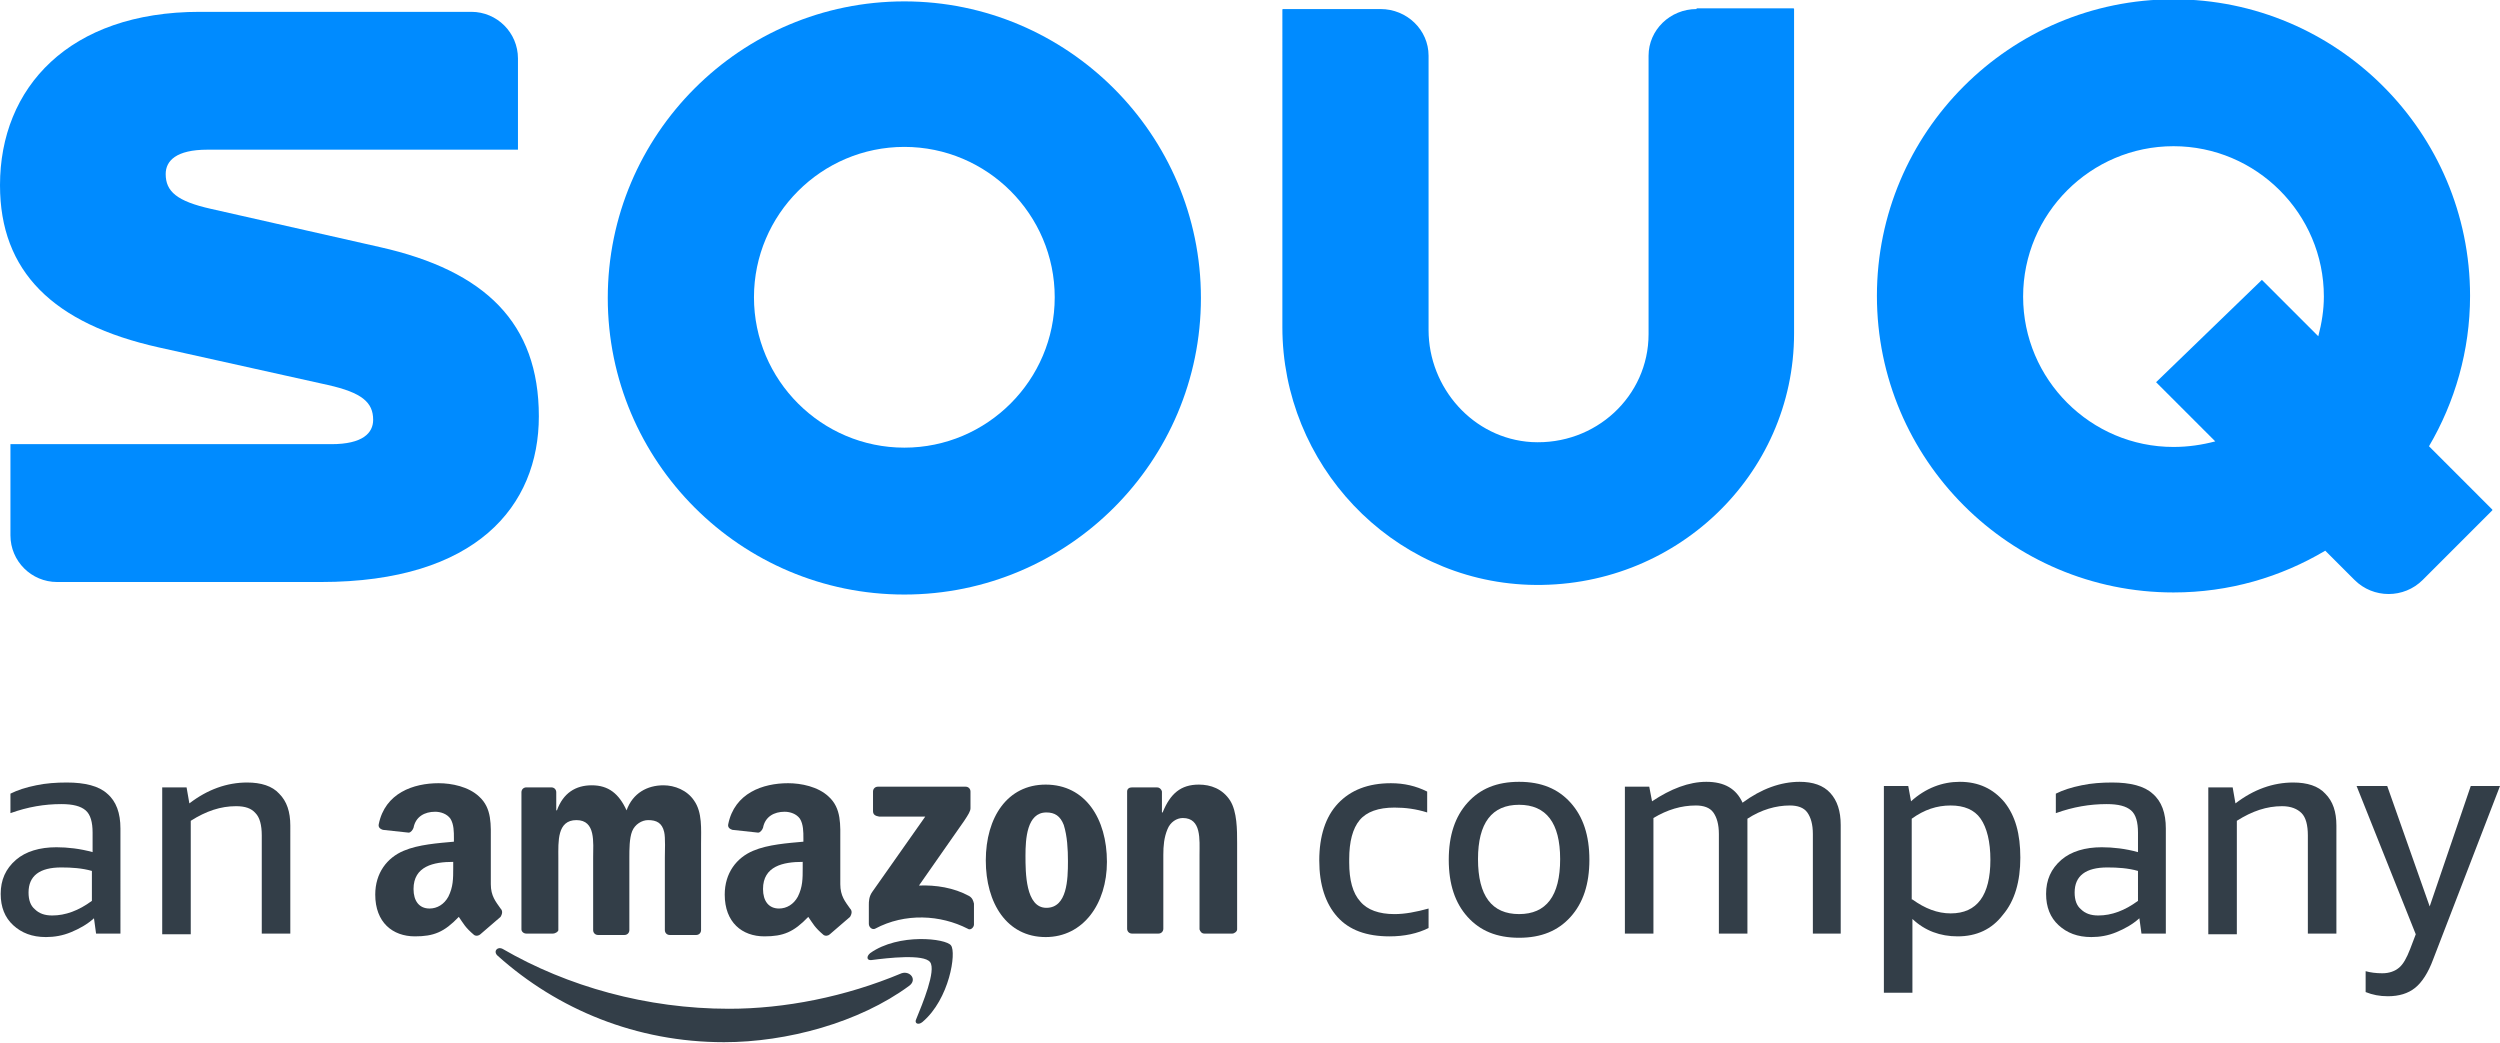 <?xml version="1.0" encoding="UTF-8"?> <!-- Generator: Adobe Illustrator 21.0.0, SVG Export Plug-In . SVG Version: 6.00 Build 0) --> <svg xmlns="http://www.w3.org/2000/svg" xmlns:xlink="http://www.w3.org/1999/xlink" id="Layer_1" x="0px" y="0px" width="359.1px" height="149.8px" viewBox="0 0 359.1 149.8" style="enable-background:new 0 0 359.1 149.8;" xml:space="preserve"> <style type="text/css"> .st0{fill:#008BFF;} .st1{fill:#333E48;} .st2{fill-rule:evenodd;clip-rule:evenodd;fill:#333E48;} </style> <g> <g> <path class="st0" d="M54.6,35.5L30.3,30c-4.9-1.1-6.5-2.5-6.5-5c0-1.9,1.5-3.5,6-3.5h44.6V8.4c0-3.7-3-6.7-6.7-6.7h-39 C9.9,1.7,0,12.6,0,26.6c0,12.4,7.6,19.9,22.8,23.3l24.3,5.4c4.9,1.1,6.5,2.5,6.5,5c0,1.9-1.5,3.5-6,3.5H1.5v13.1 c0,3.7,3,6.7,6.7,6.7h37.9c22.3,0,31.3-10.9,31.3-23.8C77.4,46.4,69.7,38.9,54.6,35.5"></path> <path class="st0" d="M243.7,1.3c-3.8,0-6.9,3-6.9,6.7v40c0,8.9-7.6,16-16.8,15.5c-8.4-0.5-14.8-7.8-14.8-16.1V8 c0-3.7-3.1-6.7-6.9-6.7h-14c0,0-0.1,0-0.1,0.1V47c0,19.6,15.5,36.3,35.4,37c20.9,0.7,38.1-15.7,38.1-36.1V1.3c0,0,0-0.1-0.1-0.1 H243.7z"></path> <path class="st0" d="M129.9,64.3c-11.9,0-21.6-9.7-21.6-21.6s9.7-21.6,21.6-21.6c11.9,0,21.6,9.7,21.6,21.6S141.8,64.3,129.9,64.3 M129.9,0.2c-23.5,0-42.6,19.1-42.6,42.6s19.1,42.6,42.6,42.6c23.5,0,42.6-19.1,42.6-42.6S153.3,0.2,129.9,0.2"></path> <path class="st0" d="M333,48.3l-8.1-8.1l-15.2,14.7l8.5,8.5c-1.9,0.5-3.9,0.8-6,0.8c-11.9,0-21.6-9.7-21.6-21.6 c0-11.9,9.7-21.6,21.6-21.6c11.9,0,21.6,9.7,21.6,21.6C333.8,44.5,333.5,46.4,333,48.3 M348.9,64.1c3.7-6.3,5.9-13.7,5.9-21.6 c0-23.5-19.1-42.6-42.6-42.6c-23.5,0-42.6,19.1-42.6,42.6c0,23.5,19.1,42.6,42.6,42.6c8,0,15.4-2.2,21.8-6l4.2,4.2 c2.7,2.7,7.1,2.7,9.8,0l10-10c0,0,0-0.1,0-0.1L348.9,64.1z"></path> </g> <g> <g> <path class="st1" d="M17.2,134.1h-3.4l-0.3-2.2c-1,0.9-2.1,1.5-3.3,2c-1.2,0.5-2.4,0.7-3.6,0.7c-2,0-3.5-0.6-4.7-1.7 c-1.2-1.1-1.8-2.6-1.8-4.5c0-2,0.7-3.6,2.2-4.9c1.4-1.2,3.4-1.8,5.8-1.8c1.6,0,3.4,0.2,5.2,0.7v-2.8c0-1.5-0.3-2.6-1-3.2 c-0.7-0.6-1.8-0.9-3.5-0.9c-2.4,0-4.8,0.4-7.3,1.3V114c1-0.5,2.2-0.9,3.7-1.2c1.4-0.3,2.9-0.4,4.4-0.4c2.6,0,4.6,0.5,5.8,1.6 c1.3,1.1,1.9,2.8,1.9,5V134.1z M13.2,125.1c-1.4-0.4-2.9-0.5-4.4-0.5c-3.1,0-4.7,1.2-4.7,3.6c0,1.1,0.3,1.9,0.9,2.4 c0.6,0.6,1.4,0.9,2.5,0.9c1.9,0,3.8-0.7,5.7-2.1V125.1z"></path> <path class="st1" d="M41.7,134.1h-4.1v-14.1c0-1.5-0.3-2.6-0.9-3.2c-0.6-0.7-1.5-1-2.8-1c-2.2,0-4.3,0.7-6.5,2.1v16.3h-4.1v-21.1 h3.5l0.4,2.3c2.6-2,5.4-3,8.3-3c2,0,3.6,0.5,4.6,1.6c1.1,1.1,1.6,2.6,1.6,4.6V134.1z"></path> </g> <g> <path class="st1" d="M205.2,133.3c-1.6,0.8-3.5,1.2-5.6,1.2c-3.3,0-5.8-0.9-7.5-2.8c-1.7-1.9-2.6-4.6-2.6-8.1 c0-3.5,0.9-6.3,2.7-8.2c1.8-1.9,4.3-2.9,7.6-2.9c1.9,0,3.6,0.4,5.2,1.2v3c-1.6-0.5-3.1-0.7-4.7-0.7c-2.3,0-4,0.6-5,1.8 c-1,1.2-1.5,3.1-1.5,5.6v0.5c0,2.5,0.5,4.4,1.6,5.6c1,1.2,2.7,1.8,4.9,1.8c1.5,0,3.1-0.3,4.9-0.8V133.3z"></path> <path class="st1" d="M225.6,131.7c-1.8,2-4.2,3-7.4,3c-3.2,0-5.6-1-7.4-3c-1.8-2-2.7-4.7-2.7-8.2c0-3.5,0.9-6.2,2.7-8.2 c1.8-2,4.2-3,7.4-3c3.2,0,5.6,1,7.4,3c1.8,2,2.7,4.7,2.7,8.2C228.3,127,227.4,129.7,225.6,131.7z M218.2,131.3 c3.9,0,5.9-2.6,5.9-7.9c0-5.2-2-7.8-5.9-7.8c-3.9,0-5.9,2.6-5.9,7.8C212.3,128.7,214.3,131.3,218.2,131.3z"></path> <path class="st1" d="M264.5,134.1h-4.1v-14.3c0-1.4-0.3-2.4-0.8-3.1c-0.5-0.7-1.4-1-2.5-1c-2,0-4.1,0.6-6.1,1.9 c0,0.2,0,0.4,0,0.6c0,0.2,0,0.4,0,0.7v15.2h-4.1v-14.3c0-1.4-0.3-2.4-0.8-3.1c-0.5-0.7-1.4-1-2.5-1c-2.1,0-4.1,0.6-6.1,1.8v16.6 h-4.1v-21.1h3.5l0.4,2.1c2.7-1.8,5.3-2.8,7.8-2.8c2.6,0,4.3,1,5.2,3c2.7-2,5.5-3,8.2-3c1.9,0,3.4,0.5,4.4,1.6 c1,1.1,1.5,2.6,1.5,4.6V134.1z"></path> <path class="st1" d="M274.7,142.6h-4.1v-29.7h3.5l0.4,2.2c2.1-1.9,4.5-2.8,7-2.8c2.7,0,4.8,1,6.4,2.9c1.6,2,2.3,4.6,2.3,8 c0,3.4-0.8,6.2-2.5,8.2c-1.6,2.1-3.8,3.1-6.5,3.1c-2.5,0-4.7-0.8-6.5-2.5V142.6z M274.7,129.2c1.8,1.3,3.6,2,5.5,2 c3.8,0,5.7-2.6,5.7-7.7c0-2.6-0.5-4.6-1.4-5.9c-0.9-1.3-2.4-1.9-4.3-1.9c-2,0-3.8,0.6-5.6,1.9V129.2z"></path> <path class="st1" d="M311,134.1h-3.4l-0.3-2.2c-1,0.9-2.1,1.5-3.3,2c-1.2,0.5-2.4,0.7-3.6,0.7c-2,0-3.5-0.6-4.7-1.7 c-1.2-1.1-1.8-2.6-1.8-4.5c0-2,0.7-3.6,2.2-4.9c1.4-1.2,3.4-1.8,5.8-1.8c1.6,0,3.4,0.2,5.2,0.7v-2.8c0-1.5-0.3-2.6-1-3.2 c-0.7-0.6-1.8-0.9-3.5-0.9c-2.4,0-4.8,0.4-7.3,1.3V114c1-0.5,2.2-0.9,3.7-1.2c1.4-0.3,2.9-0.4,4.4-0.4c2.6,0,4.6,0.5,5.8,1.6 c1.3,1.1,1.9,2.8,1.9,5V134.1z M307.1,125.1c-1.4-0.4-2.9-0.5-4.4-0.5c-3.1,0-4.7,1.2-4.7,3.6c0,1.1,0.3,1.9,0.9,2.4 c0.6,0.6,1.4,0.9,2.5,0.9c1.9,0,3.8-0.7,5.7-2.1V125.1z"></path> <path class="st1" d="M335.6,134.1h-4.1v-14.1c0-1.5-0.3-2.6-0.9-3.2s-1.5-1-2.8-1c-2.2,0-4.3,0.7-6.5,2.1v16.3h-4.1v-21.1h3.5 l0.4,2.3c2.6-2,5.4-3,8.3-3c2,0,3.6,0.5,4.6,1.6c1.1,1.1,1.6,2.6,1.6,4.6V134.1z"></path> <path class="st1" d="M349.5,137.8c-0.7,1.9-1.6,3.3-2.6,4.1c-1,0.8-2.3,1.2-3.9,1.2c-1.2,0-2.2-0.2-3.2-0.6v-3 c0.7,0.2,1.5,0.3,2.4,0.3c1,0,1.8-0.3,2.4-0.8c0.6-0.5,1.1-1.4,1.6-2.7l0.8-2.1l-8.5-21.3h4.4l6.1,17.3l5.9-17.3h4.2L349.5,137.8 z"></path> </g> <g> <g> <path class="st2" d="M130.6,141.6c-7.2,5.3-17.6,8.1-26.6,8.1c-12.6,0-23.9-4.7-32.5-12.4c-0.7-0.6-0.1-1.4,0.7-1 c9.3,5.4,20.7,8.6,32.5,8.6c8,0,16.7-1.7,24.8-5.1C130.7,139.4,131.8,140.7,130.6,141.6z"></path> <path class="st2" d="M133.6,138.2c-0.9-1.2-6.1-0.6-8.4-0.3c-0.7,0.1-0.8-0.5-0.2-1c4.1-2.9,10.9-2.1,11.6-1.1 c0.8,1-0.2,7.7-4.1,11c-0.6,0.5-1.2,0.2-0.9-0.4C132.5,144.2,134.5,139.4,133.6,138.2z"></path> </g> <g> <path class="st2" d="M125.4,116.5v-2.8c0-0.4,0.3-0.7,0.7-0.7l12.6,0c0.4,0,0.7,0.3,0.7,0.7v2.4c0,0.4-0.3,0.9-0.9,1.8l-6.5,9.3 c2.4-0.1,5,0.3,7.2,1.5c0.5,0.3,0.6,0.7,0.7,1.1v3c0,0.4-0.5,0.9-0.9,0.6c-3.9-2-9-2.3-13.3,0c-0.4,0.2-0.9-0.2-0.9-0.7V130 c0-0.5,0-1.2,0.5-1.9l7.6-10.8l-6.6,0C125.7,117.2,125.4,117,125.4,116.5z"></path> <path class="st2" d="M79.4,134.1h-3.8c-0.4,0-0.7-0.3-0.7-0.6l0-19.7c0-0.4,0.3-0.7,0.7-0.7l3.6,0c0.4,0,0.7,0.3,0.7,0.7v2.6H80 c0.9-2.5,2.7-3.6,5-3.6c2.4,0,3.9,1.2,5,3.6c0.9-2.5,3-3.6,5.3-3.6c1.6,0,3.4,0.7,4.4,2.2c1.2,1.7,1,4.1,1,6.2l0,12.4 c0,0.4-0.3,0.7-0.7,0.7h-3.8c-0.4,0-0.7-0.3-0.7-0.7l0-10.4c0-0.8,0.1-2.9-0.1-3.7c-0.3-1.3-1.1-1.7-2.3-1.7 c-0.9,0-1.9,0.6-2.3,1.6c-0.4,1-0.4,2.6-0.4,3.8v10.4c0,0.4-0.3,0.7-0.7,0.7h-3.8c-0.4,0-0.7-0.3-0.7-0.7l0-10.4 c0-2.2,0.4-5.4-2.4-5.4c-2.8,0-2.6,3.1-2.6,5.4l0,10.4C80.2,133.8,79.8,134.1,79.4,134.1z"></path> <path class="st2" d="M150.2,112.7c5.7,0,8.8,4.9,8.8,11.1c0,6-3.4,10.8-8.8,10.8c-5.6,0-8.6-4.9-8.6-11 C141.6,117.4,144.7,112.7,150.2,112.7z M150.3,116.7c-2.8,0-3,3.8-3,6.2c0,2.4,0,7.5,3,7.5c3,0,3.1-4.1,3.1-6.7 c0-1.7-0.1-3.6-0.6-5.2C152.3,117.2,151.5,116.7,150.3,116.7z"></path> <path class="st2" d="M166.4,134.1h-3.8c-0.4,0-0.7-0.3-0.7-0.7l0-19.7c0-0.4,0.3-0.6,0.7-0.6l3.6,0c0.3,0,0.6,0.2,0.7,0.6v3h0.1 c1.1-2.7,2.6-4,5.2-4c1.7,0,3.4,0.6,4.5,2.3c1,1.6,1,4.2,1,6.1v12.4c0,0.3-0.4,0.6-0.7,0.6H173c-0.4,0-0.6-0.3-0.7-0.6v-10.7 c0-2.2,0.3-5.3-2.4-5.3c-0.9,0-1.8,0.6-2.2,1.6c-0.5,1.2-0.6,2.4-0.6,3.7v10.6C167.1,133.8,166.8,134.1,166.4,134.1z"></path> <path class="st2" d="M122.1,130.5c-0.7-1-1.4-1.8-1.4-3.5v-6c0-2.5,0.2-4.9-1.7-6.6c-1.5-1.4-3.9-1.9-5.8-1.9 c-3.6,0-7.7,1.4-8.6,5.9c-0.1,0.5,0.3,0.7,0.6,0.8l3.7,0.4c0.3,0,0.6-0.4,0.7-0.7c0.3-1.6,1.6-2.3,3.1-2.3c0.8,0,1.7,0.3,2.2,1 c0.5,0.8,0.5,1.9,0.5,2.8v0.5c-2.2,0.2-5.1,0.4-7.2,1.3c-2.4,1-4.1,3.2-4.1,6.3c0,4,2.5,6,5.7,6c2.7,0,4.2-0.6,6.3-2.8 c0.7,1,0.9,1.5,2.2,2.6c0.3,0.2,0.7,0.1,0.9-0.1l0,0c0.8-0.7,2.2-1.9,2.9-2.5C122.4,131.2,122.4,130.8,122.1,130.5z M115.3,124.7c0,1.5,0,2.7-0.7,4.1c-0.6,1.1-1.6,1.7-2.7,1.7c-1.5,0-2.3-1.1-2.3-2.8c0-3.3,2.9-3.9,5.7-3.9V124.7z"></path> <path class="st2" d="M71.9,130.5c-0.7-1-1.4-1.8-1.4-3.5v-6c0-2.5,0.2-4.9-1.7-6.6c-1.5-1.4-3.9-1.9-5.8-1.9 c-3.6,0-7.7,1.4-8.6,5.9c-0.1,0.5,0.3,0.7,0.6,0.8l3.7,0.4c0.3,0,0.6-0.4,0.7-0.7c0.3-1.6,1.6-2.3,3.1-2.3c0.8,0,1.7,0.3,2.2,1 c0.5,0.8,0.5,1.9,0.5,2.8v0.5c-2.2,0.2-5.1,0.4-7.2,1.3c-2.4,1-4.1,3.2-4.1,6.3c0,4,2.5,6,5.7,6c2.7,0,4.2-0.6,6.3-2.8 c0.7,1,0.9,1.5,2.2,2.6c0.3,0.2,0.7,0.1,0.9-0.1l0,0c0.8-0.7,2.2-1.9,2.9-2.5C72.2,131.2,72.2,130.8,71.9,130.5z M65.1,124.7 c0,1.5,0,2.7-0.7,4.1c-0.6,1.1-1.6,1.7-2.7,1.7c-1.5,0-2.3-1.1-2.3-2.8c0-3.3,2.9-3.9,5.7-3.9V124.7z"></path> </g> </g> </g> </g> <g> </g> <g> </g> <g> </g> <g> </g> <g> </g> <g> </g> </svg> 